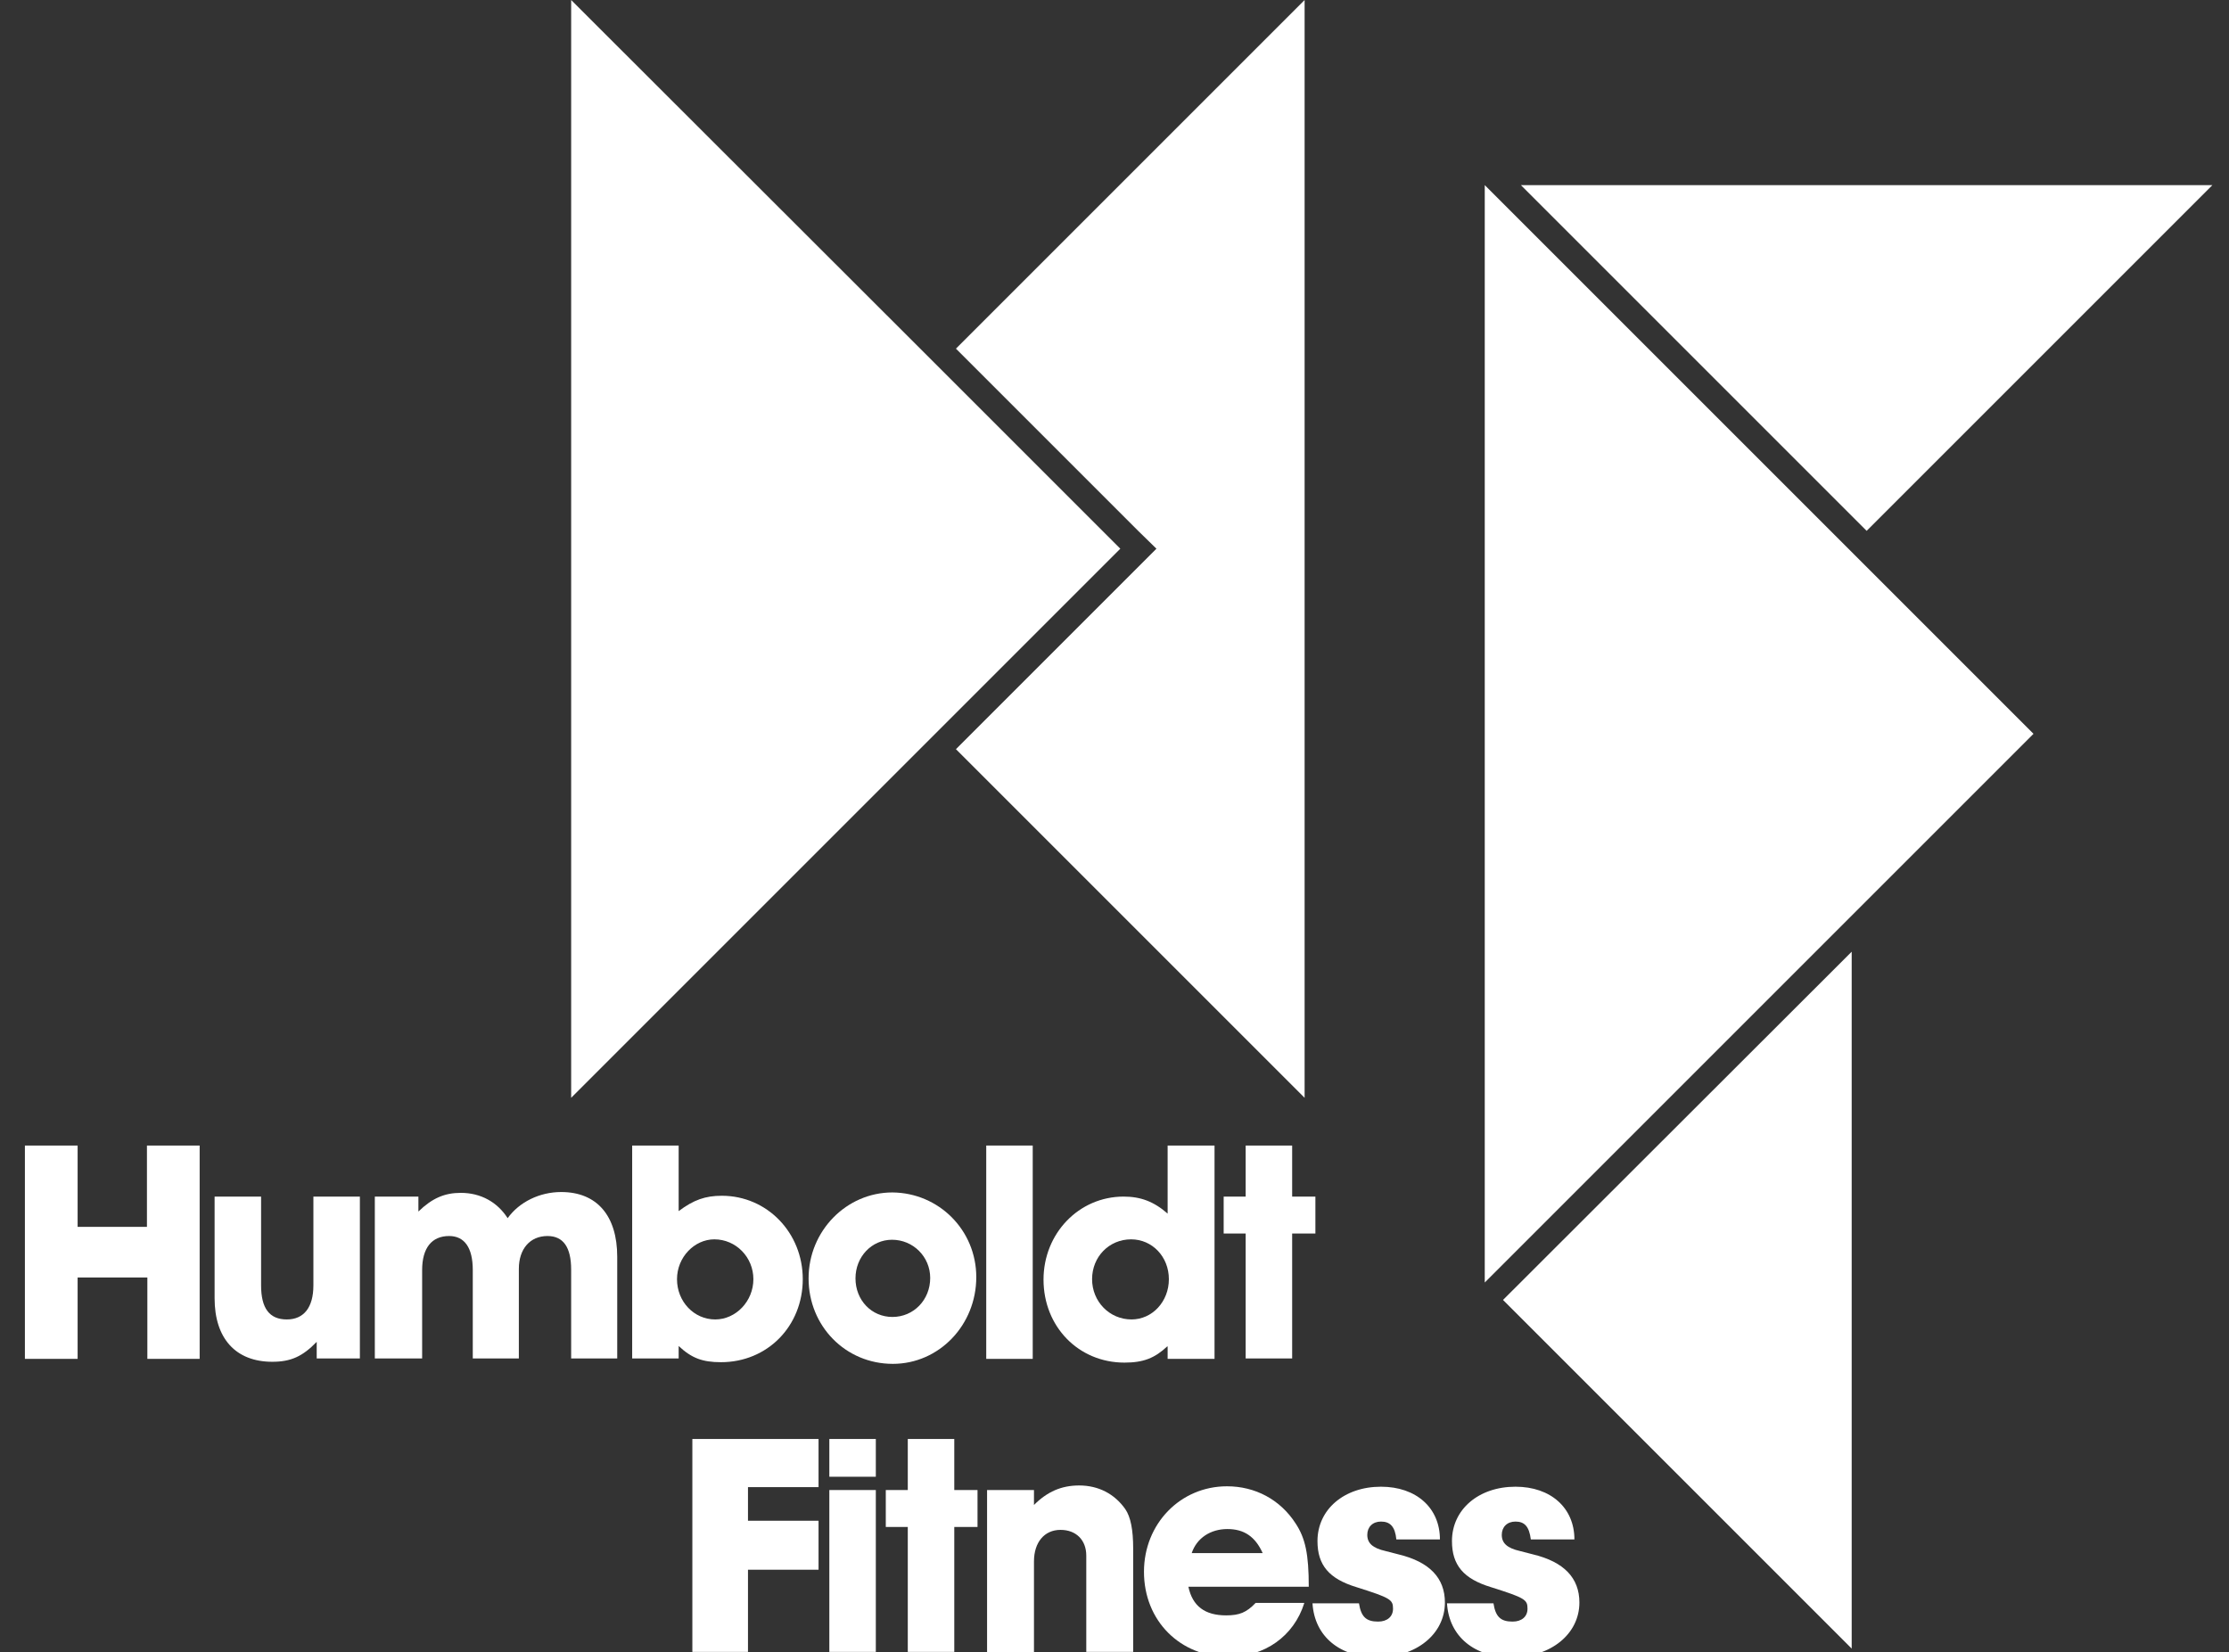 <?xml version="1.0" encoding="utf-8"?>
<!-- Generator: Adobe Illustrator 25.3.1, SVG Export Plug-In . SVG Version: 6.00 Build 0)  -->
<svg version="1.1" id="Layer_1" xmlns="http://www.w3.org/2000/svg" xmlns:xlink="http://www.w3.org/1999/xlink" x="0px" y="0px"
	 viewBox="0 0 537 398.1" style="enable-background:new 0 0 537 398.1;" xml:space="preserve">
<rect x="0" y="0" width="537" height="398.1" fill="#333333" stroke="none"/>
<style type="text/css">
	.st0{fill:#FFFFFF;}
</style>
<g>
	<g>
		<path class="st0" d="M6,276h12.7v19.6h16.7V276h12.7v51.4H35.5v-19.6H18.7v19.6H6V276z"/>
		<path class="st0" d="M76.3,323.3c-3.4,3.5-6.2,4.8-10.7,4.8c-8.8,0-13.9-5.6-13.9-15.3v-24.5h11.2v21.4c0,5.5,2,8.2,6.2,8.2
			c4.1,0,6.4-2.9,6.4-8.2v-21.4h11.2v39H76.3V323.3z"/>
		<path class="st0" d="M90.3,288.3h10.5v3.6c3.3-3.2,6.3-4.5,10.2-4.5c4.8,0,8.8,2.2,11.3,6.1c2.8-3.9,7.7-6.3,12.9-6.3
			c8.6,0,13.5,5.7,13.5,15.6v24.5h-11.1v-21.4c0-5.4-1.9-8.1-5.7-8.1c-4.2,0-6.9,3.1-6.9,7.9v21.6h-11.1v-21.3c0-5.4-2-8.2-5.7-8.2
			c-4.2,0-6.5,2.9-6.5,8.2v21.3H90.3V288.3z"/>
		<path class="st0" d="M152.3,276h11.2v15.8c3.6-2.7,6.4-3.7,10.4-3.7c10.9,0,19.5,8.9,19.5,20.1c0,11.3-8.5,20-19.7,20
			c-4.5,0-7.1-1-10.2-3.9v3h-11.2V276z M163.1,308.2c0,5.4,4.1,9.7,9.2,9.7c5,0,9.2-4.4,9.2-9.7c0-5.3-4.2-9.6-9.4-9.6
			C167.3,298.6,163.1,302.9,163.1,308.2z"/>
		<path class="st0" d="M235.2,307.7c0,11.6-9,20.9-20.1,20.9c-11.4,0-20.3-9.1-20.3-20.6c0-11.4,9.1-20.7,20.2-20.7
			C226.2,287.4,235.2,296.4,235.2,307.7z M206.1,308c0,5.3,3.9,9.3,8.9,9.3c5.1,0,9.1-4.1,9.1-9.4c0-5.1-4.1-9.2-9.2-9.2
			C210,298.7,206.1,302.8,206.1,308z"/>
		<path class="st0" d="M237.6,276h11.2v51.4h-11.2V276z"/>
		<path class="st0" d="M281.2,324.4c-3,2.8-5.7,3.9-10.3,3.9c-11.1,0-19.5-8.7-19.5-20c0-11.1,8.5-20,19.3-20
			c4.1,0,7.3,1.2,10.6,4.1V276h11.3v51.4h-11.3V324.4z M263.1,308.2c0,5.4,4.2,9.7,9.5,9.7c5,0,9-4.3,9-9.7c0-5.4-4-9.6-9.1-9.6
			C267.2,298.6,263.1,302.8,263.1,308.2z"/>
		<path class="st0" d="M294.8,288.3h5.3V276h11.2v12.3h5.6v8.9h-5.6v30.1h-11.2v-30.1h-5.3V288.3z"/>
	</g>
	<g>
		<path class="st0" d="M166.9,346.7h30.3v11.6h-17v8.1h17v11.8h-17v19.8h-13.4V346.7z"/>
		<path class="st0" d="M199.8,346.7H211v9.1h-11.2V346.7z M199.8,359H211v39h-11.2V359z"/>
		<path class="st0" d="M213.4,359h5.3v-12.3h11.2V359h5.6v8.9h-5.6v30.1h-11.2v-30.1h-5.3V359z"/>
		<path class="st0" d="M237.8,359h11.3v3.6c3.2-3.2,6.6-4.7,10.9-4.7c4.6,0,8.5,2,11.1,5.7c1.3,1.9,1.9,5,1.9,9.5v24.9h-11.3v-23.2
			c0-3.8-2.5-6.2-6.2-6.2c-3.9,0-6.4,3-6.4,7.6v21.9h-11.3V359z"/>
		<path class="st0" d="M314.2,386.3c-2.5,7.9-9.5,12.9-18.2,12.9c-11.7,0-20.4-8.7-20.4-20.5c0-11.6,8.8-20.6,20-20.6
			c6.8,0,12.8,3.2,16.5,8.9c2.4,3.6,3.2,7.5,3.2,15.3h-29c1,4.7,4,6.9,9.1,6.9c3.2,0,4.9-0.7,7.1-3H314.2z M304.2,374.2
			c-1.8-4-4.5-5.8-8.5-5.8c-4.1,0-7.4,2.2-8.6,5.8H304.2z"/>
		<path class="st0" d="M327.4,386.3c0.5,3.2,1.7,4.4,4.6,4.4c2.2,0,3.6-1.2,3.6-3.1c0-2.2-0.6-2.6-8.8-5.2c-6.6-2-9.4-5.3-9.4-11.1
			c0-7.6,6.4-13.1,15.3-13.1c8.5,0,14.2,5.1,14.2,12.7h-10.5c-0.3-3.1-1.5-4.3-3.7-4.3c-2,0-3.3,1.3-3.3,3.2c0,2,1.3,3.2,4.4,3.9
			l3.1,0.8c7.5,1.8,11.2,5.7,11.2,11.6c0,7.6-6.9,13.2-16.3,13.2c-9,0-15.1-5-15.6-13H327.4z"/>
		<path class="st0" d="M359.8,386.3c0.5,3.2,1.7,4.4,4.6,4.4c2.2,0,3.6-1.2,3.6-3.1c0-2.2-0.6-2.6-8.8-5.2c-6.6-2-9.4-5.3-9.4-11.1
			c0-7.6,6.4-13.1,15.3-13.1c8.5,0,14.2,5.1,14.2,12.7h-10.5c-0.4-3.1-1.5-4.3-3.7-4.3c-2,0-3.3,1.3-3.3,3.2c0,2,1.3,3.2,4.4,3.9
			l3.1,0.8c7.5,1.8,11.2,5.7,11.2,11.6c0,7.6-6.9,13.2-16.3,13.2c-9,0-15.1-5-15.6-13H359.8z"/>
	</g>
	<g>
		<g>
			<polygon class="st0" points="533,44.6 366.4,44.6 449.7,127.9 			"/>
			<polygon class="st0" points="446.1,397.2 446.1,229.3 362.1,313.2 			"/>
			<polygon class="st0" points="357.7,309 489.9,176.8 357.7,44.6 			"/>
		</g>
		<g>
			<polygon class="st0" points="230.3,84 274.2,127.9 278.6,132.2 274.2,136.6 230.3,180.5 314.3,264.5 314.3,0 			"/>
			<polygon class="st0" points="226,88.3 137.6,0 137.6,264.5 226,176.1 269.9,132.2 			"/>
		</g>
	</g>
</g>
</svg>
